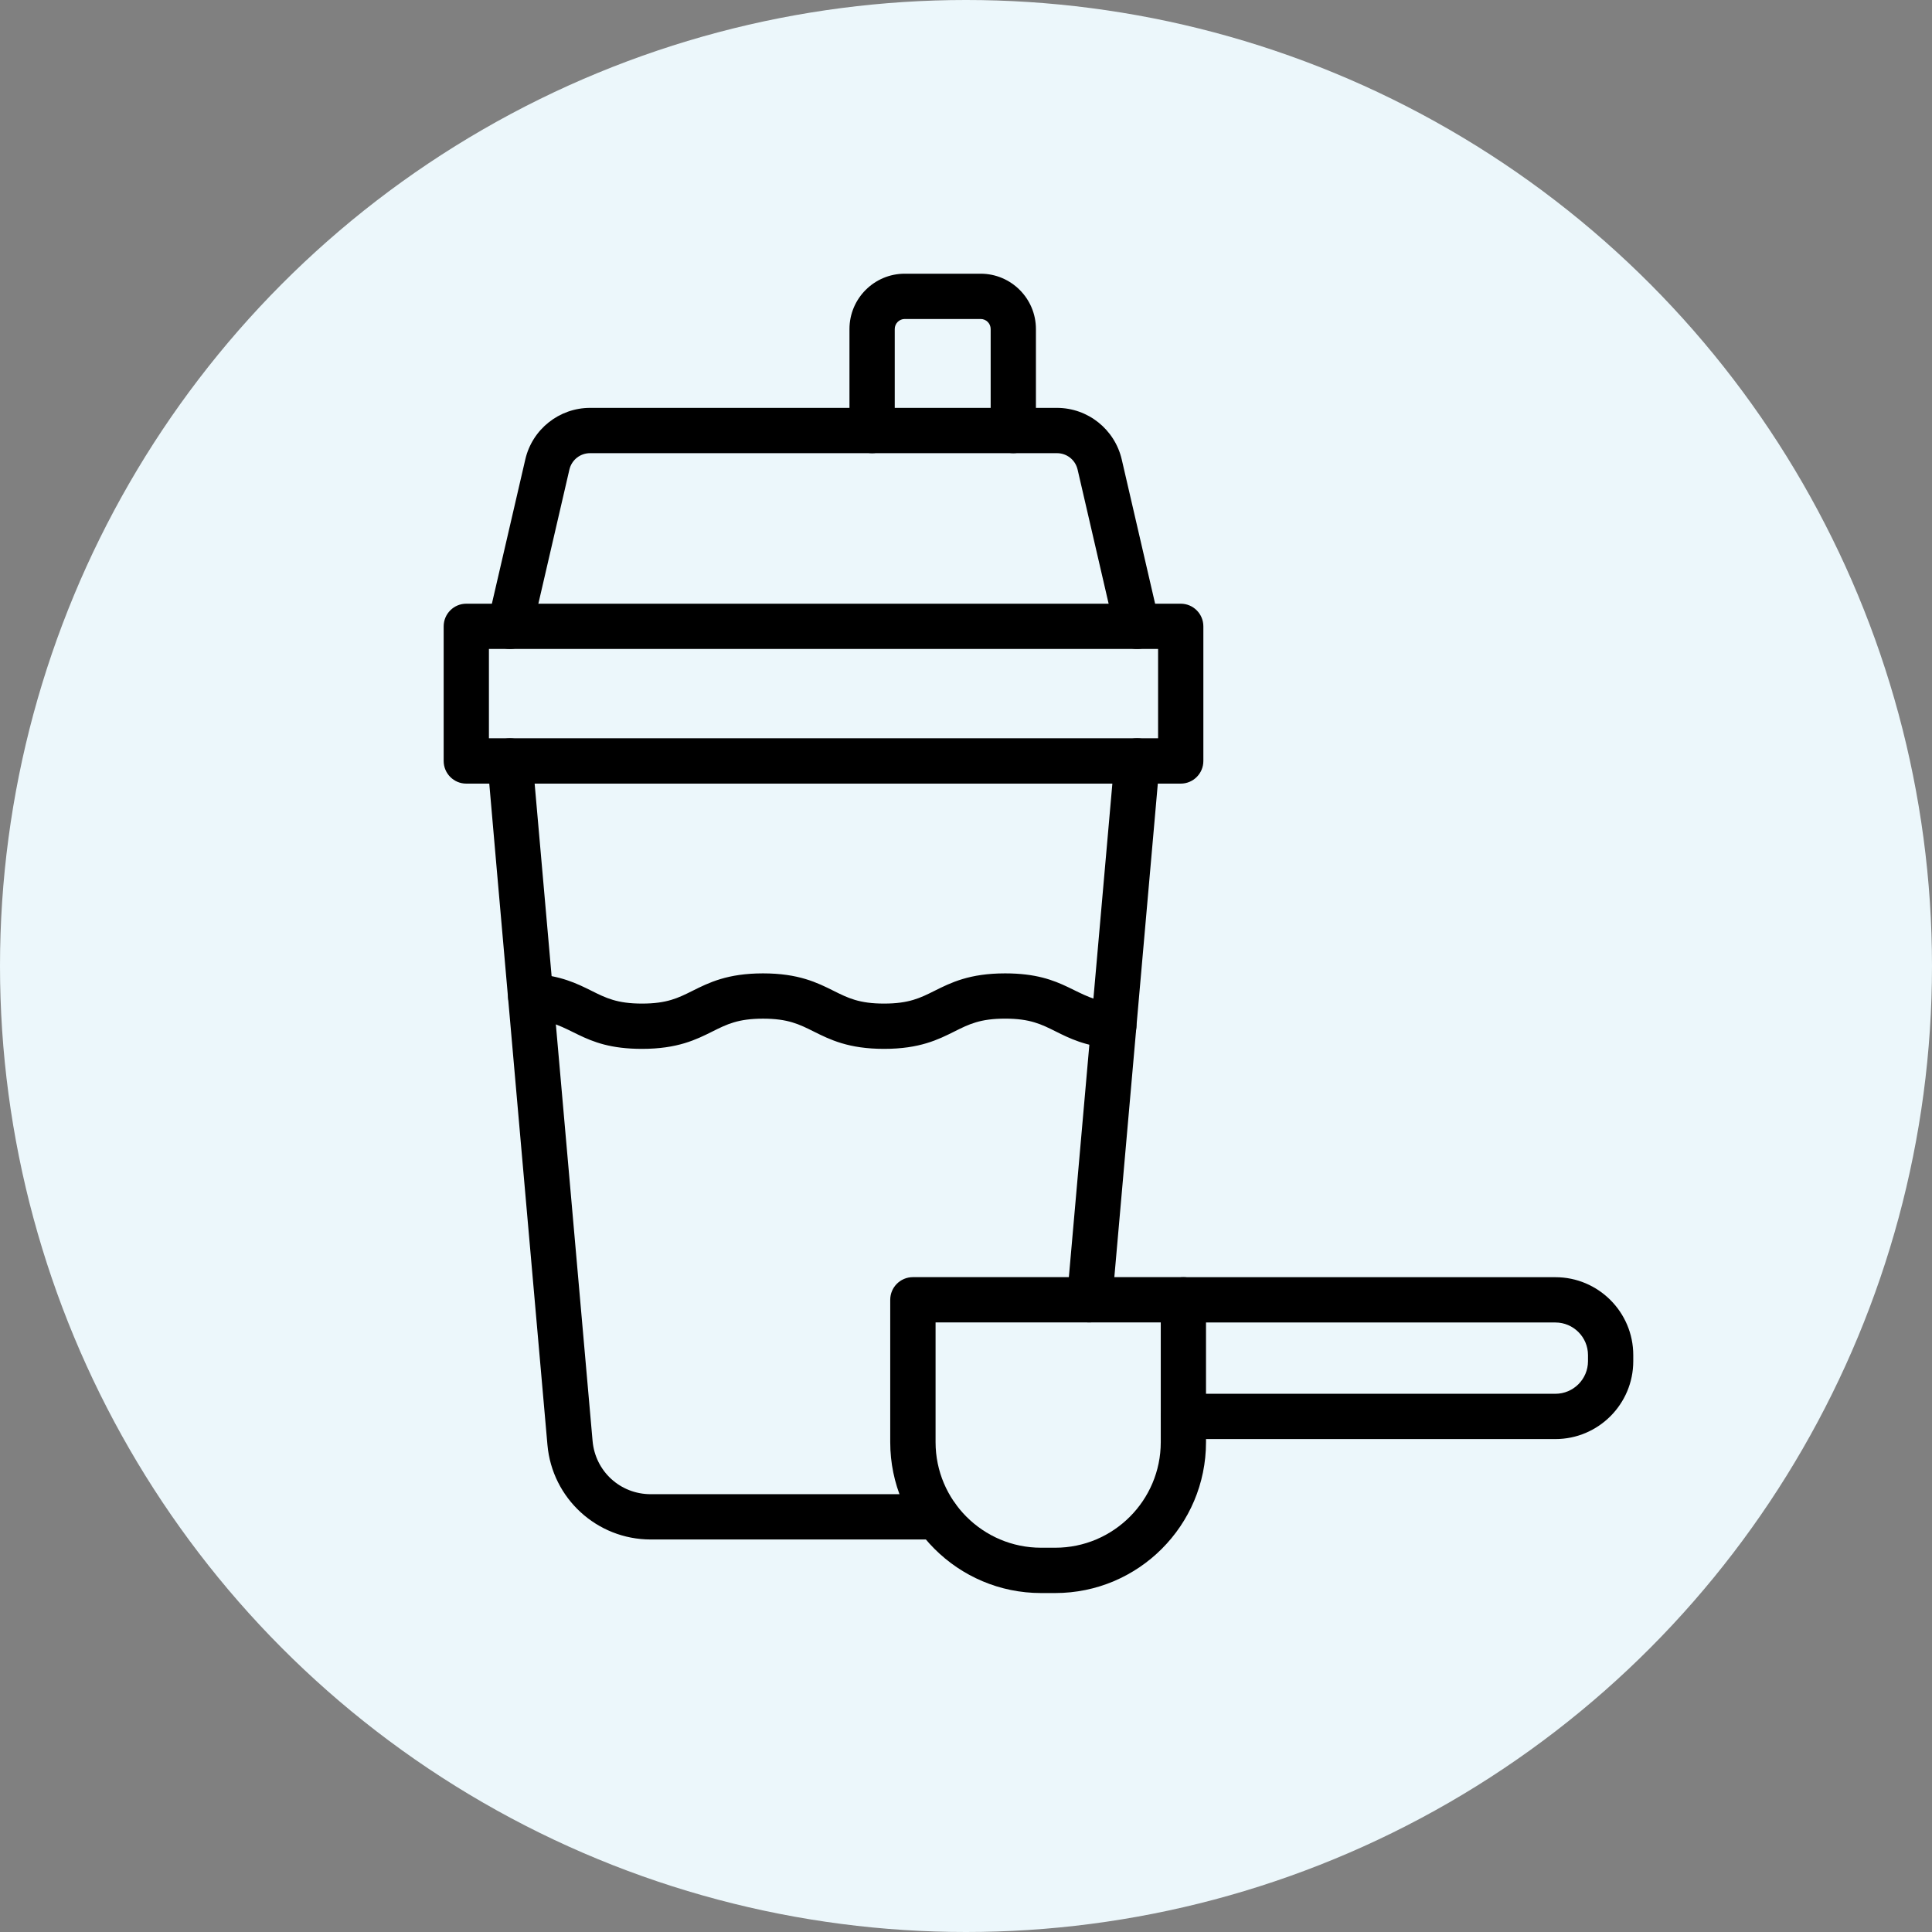 <svg xmlns="http://www.w3.org/2000/svg" fill="none" viewBox="0 0 120 120" height="120" width="120">
<rect x="0" y="0" width="120" height="120" fill="#808080" stroke="none"/>
<circle fill="#ECF7FB" r="60" cy="60" cx="60"></circle>
<path fill="black" d="M73.337 48.672H28.962C28.186 48.672 27.557 48.042 27.557 47.266V38.904C27.557 38.127 28.186 37.497 28.962 37.497H73.337C74.114 37.497 74.743 38.127 74.743 38.904V47.266C74.743 48.042 74.114 48.672 73.337 48.672ZM30.368 45.857H71.931V40.308H30.368V45.857Z"></path>
<path fill="black" d="M67.554 82.134C66.78 82.067 66.209 81.383 66.276 80.609L69.225 47.154C69.281 46.428 69.887 45.857 70.626 45.857C71.402 45.857 72.032 46.487 72.032 47.263C72.032 47.398 72.146 46.019 69.079 80.855C69.018 81.567 68.421 82.183 67.554 82.134Z"></path>
<path fill="black" d="M58.189 95.62H40.417C37.078 95.62 34.296 93.068 34.003 89.746C34.003 89.743 30.267 47.384 30.267 47.266C30.267 46.489 30.896 45.859 31.672 45.859C32.414 45.859 33.02 46.434 33.074 47.159C33.085 47.282 36.794 89.376 36.806 89.499C36.973 91.385 38.525 92.807 40.417 92.807H58.189C58.965 92.807 59.595 93.437 59.595 94.214C59.595 94.99 58.968 95.62 58.189 95.62Z"></path>
<path fill="black" d="M69.258 39.22L66.932 29.168C66.793 28.565 66.265 28.147 65.647 28.147H36.651C36.035 28.147 35.505 28.568 35.366 29.168L33.04 39.22C32.889 39.87 32.31 40.31 31.671 40.31C30.765 40.31 30.098 39.468 30.3 38.585L32.628 28.533C33.061 26.664 34.731 25.334 36.653 25.334H65.647C67.573 25.334 69.235 26.666 69.672 28.533L71.998 38.585C72.172 39.343 71.703 40.098 70.945 40.273C70.204 40.449 69.435 39.984 69.258 39.22Z"></path>
<path fill="black" d="M62.938 28.147C62.161 28.147 61.532 27.517 61.532 26.741V20.436C61.532 20.092 61.253 19.813 60.909 19.813H56.196C55.852 19.813 55.574 20.092 55.574 20.436V26.741C55.574 27.517 54.944 28.147 54.168 28.147C53.392 28.147 52.762 27.517 52.762 26.741V20.436C52.762 18.541 54.302 17 56.196 17H60.909C62.803 17 64.343 18.541 64.343 20.436V26.741C64.343 27.517 63.716 28.147 62.938 28.147Z"></path>
<path fill="black" d="M54.911 65.147C52.701 65.147 51.546 64.571 50.526 64.061C49.64 63.62 48.943 63.271 47.393 63.271C45.846 63.271 45.146 63.62 44.263 64.061C43.243 64.571 42.088 65.147 39.876 65.147C35.993 65.147 35.581 63.443 32.879 63.287C32.103 63.241 31.513 62.576 31.559 61.8C31.606 61.023 32.273 60.433 33.046 60.479C34.824 60.584 35.846 61.095 36.748 61.544C37.633 61.986 38.331 62.334 39.878 62.334C41.426 62.334 42.125 61.986 43.008 61.544C44.029 61.035 45.183 60.458 47.393 60.458C49.603 60.458 50.761 61.035 51.781 61.544C52.666 61.986 53.363 62.334 54.911 62.334C56.458 62.334 57.158 61.986 58.041 61.544C59.061 61.035 60.216 60.458 62.428 60.458C66.239 60.458 66.737 62.111 69.29 62.309C70.064 62.369 70.643 63.046 70.582 63.82C70.522 64.594 69.846 65.173 69.072 65.112C67.41 64.982 66.427 64.492 65.561 64.059C64.675 63.617 63.978 63.269 62.428 63.269C60.88 63.269 60.181 63.617 59.298 64.059C58.276 64.571 57.121 65.147 54.911 65.147Z"></path>
<path fill="black" d="M65.542 98.947H64.661C59.495 98.947 55.294 94.744 55.294 89.576V80.733C55.294 79.956 55.924 79.326 56.7 79.326H73.501C74.277 79.326 74.907 79.956 74.907 80.733V89.576C74.909 94.744 70.708 98.947 65.542 98.947ZM58.11 82.139V89.576C58.11 93.191 61.05 96.132 64.663 96.132H65.544C69.158 96.132 72.097 93.191 72.097 89.576V82.139H58.11Z"></path>
<path fill="black" d="M96.609 89.383H73.504C72.727 89.383 72.098 88.753 72.098 87.977C72.098 87.2 72.727 86.57 73.504 86.57H96.609C97.724 86.57 98.633 85.662 98.633 84.546V84.167C98.633 83.051 97.724 82.142 96.609 82.142H73.504C72.727 82.142 72.098 81.512 72.098 80.735C72.098 79.959 72.727 79.329 73.504 79.329H96.609C99.276 79.329 101.445 81.5 101.445 84.167V84.546C101.445 87.212 99.274 89.383 96.609 89.383Z"></path>
</svg>
